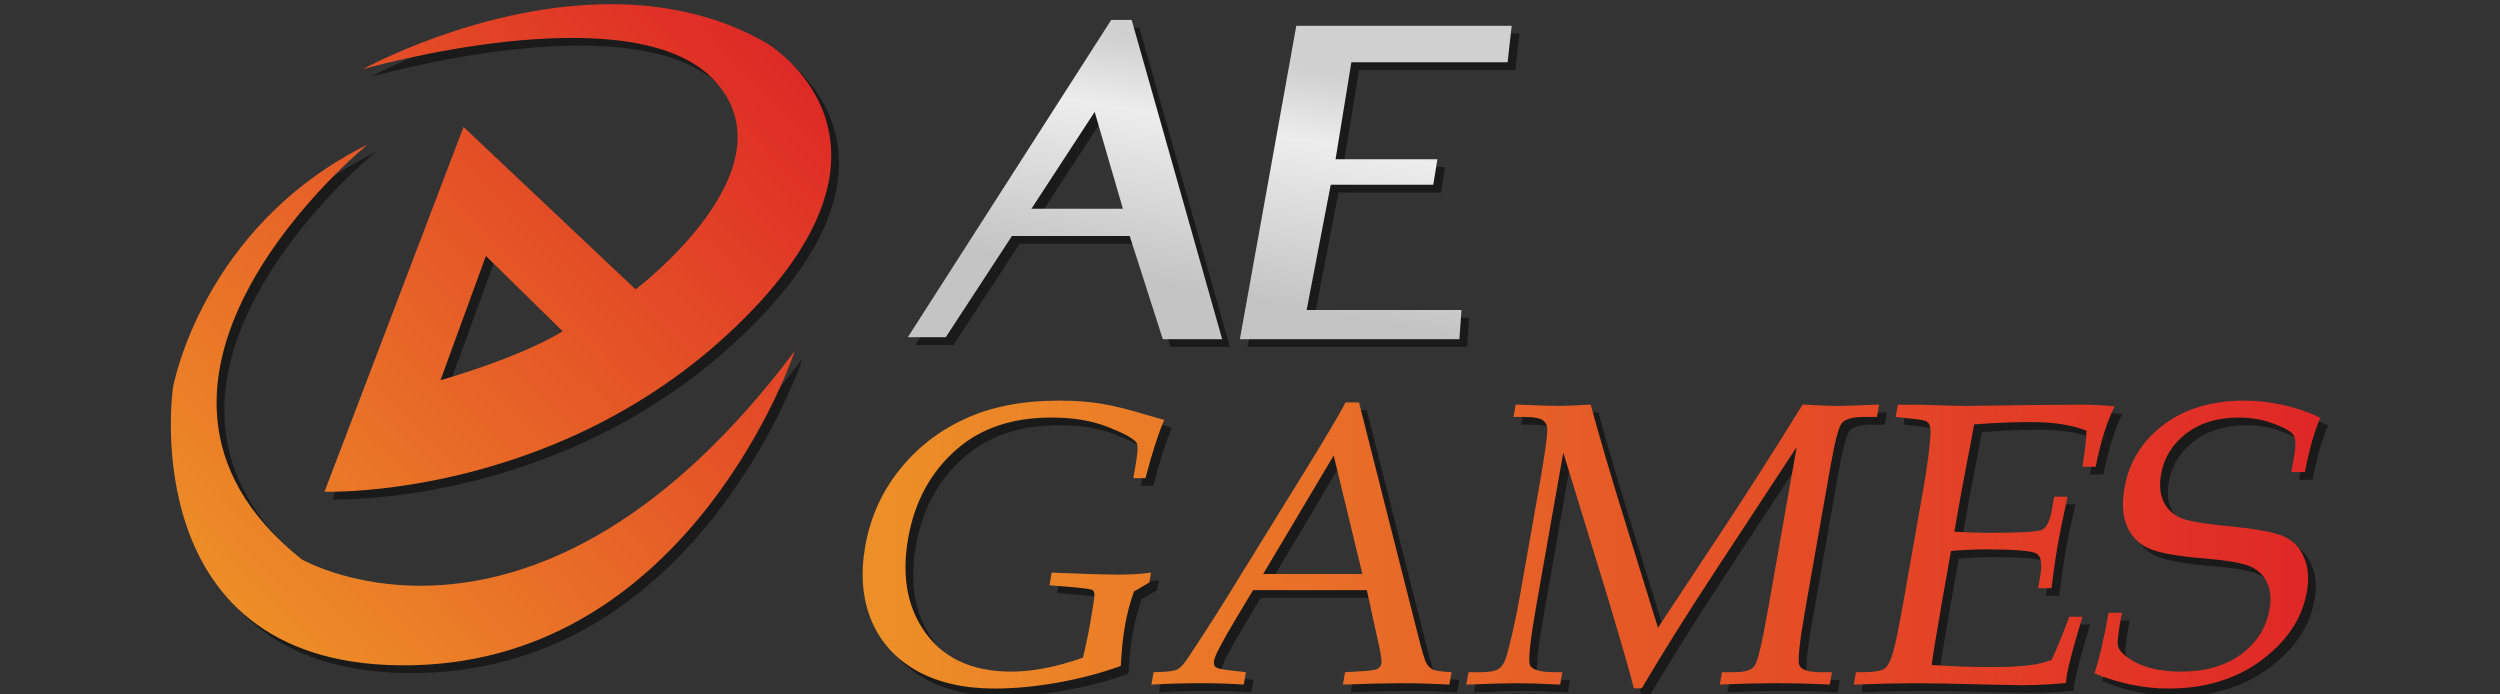 <?xml version="1.0" encoding="UTF-8" standalone="no"?> <svg xmlns:dc="http://purl.org/dc/elements/1.1/" xmlns:cc="http://creativecommons.org/ns#" xmlns:rdf="http://www.w3.org/1999/02/22-rdf-syntax-ns#" xmlns:svg="http://www.w3.org/2000/svg" xmlns="http://www.w3.org/2000/svg" xmlns:xlink="http://www.w3.org/1999/xlink" xmlns:sodipodi="http://sodipodi.sourceforge.net/DTD/sodipodi-0.dtd" xmlns:inkscape="http://www.inkscape.org/namespaces/inkscape" sodipodi:docname="AE Games.svg" inkscape:version="1.0 (4035a4fb49, 2020-05-01)" id="svg8" version="1.1" viewBox="0 0 72 20" height="20" width="72"><rect x="0" y="0" width="72" height="20" fill="#333333" stroke="none"/><defs id="defs2"><linearGradient id="linearGradient925" inkscape:collect="always"><stop id="stop921" offset="0" style="stop-color:#ed9027;stop-opacity:1"></stop><stop id="stop923" offset="1" style="stop-color:#df2726;stop-opacity:1"></stop></linearGradient><linearGradient id="linearGradient894" inkscape:collect="always"><stop id="stop890" offset="0" style="stop-color:#c4c4c4;stop-opacity:1"></stop><stop style="stop-color:#ededed;stop-opacity:1" offset="0.7" id="stop898"></stop><stop id="stop892" offset="1" style="stop-color:#d0d0d0;stop-opacity:1"></stop></linearGradient><linearGradient id="linearGradient886" inkscape:collect="always"><stop id="stop882" offset="0" style="stop-color:#ed8e27;stop-opacity:1"></stop><stop id="stop884" offset="1" style="stop-color:#de2926;stop-opacity:1"></stop></linearGradient><linearGradient gradientUnits="userSpaceOnUse" y2="-304.647" x2="-85.67" y1="-163.219" x1="-232.01" id="linearGradient888" xlink:href="#linearGradient886" inkscape:collect="always"></linearGradient><linearGradient gradientUnits="userSpaceOnUse" y2="-298.501" x2="47.77" y1="-238.396" x1="37.168" id="linearGradient896" xlink:href="#linearGradient894" inkscape:collect="always"></linearGradient><linearGradient gradientUnits="userSpaceOnUse" y2="-174.497" x2="315.006" y1="-174.497" x1="-63.233" id="linearGradient927" xlink:href="#linearGradient925" inkscape:collect="always"></linearGradient></defs><g id="layer1" inkscape:groupmode="layer" inkscape:label="Layer 1"><g style="stroke-width:8.978" transform="matrix(0.111,0,0,0.111,31.863,35.053)" id="g941"><path d="m -126.16,-312.699 c -34.069,-0.133 -64.697,16.842 -64.697,16.842 0,0 69.644,-20 91.072,2.857 21.429,22.857 -20.357,54.285 -20.357,54.285 l -44.643,-42.143 -36.072,94.643 c 0,0 61.787,2.143 108.93,-45 47.143,-47.143 5.713,-71.428 5.713,-71.428 -12.757,-7.333 -26.614,-10.005 -39.945,-10.057 z m -63.516,36.402 c -43.184,21.466 -50.508,63.135 -50.508,63.135 0,0 -10.608,73.488 62.123,71.973 72.731,-1.515 99.248,-81.57 99.248,-81.57 -67.175,89.398 -128.037,54.045 -128.037,54.045 -58.084,-46.467 17.174,-107.582 17.174,-107.582 z m 30.693,28.922 19.91,19.553 c -11.607,7.054 -31.695,12.68 -31.695,12.68 z" style="opacity:1;fill:#1a1a1a;fill-opacity:1;stroke:none;stroke-width:8.978px;stroke-linecap:butt;stroke-linejoin:miter;stroke-opacity:1" id="path931"></path><path id="path849" style="opacity:1;fill:url(#linearGradient888);fill-opacity:1;stroke:none;stroke-width:8.978px;stroke-linecap:butt;stroke-linejoin:miter;stroke-opacity:1" d="m -128.16,-314.699 c -34.069,-0.133 -64.697,16.842 -64.697,16.842 0,0 69.644,-20 91.072,2.857 21.429,22.857 -20.357,54.285 -20.357,54.285 l -44.643,-42.143 -36.072,94.643 c 0,0 61.787,2.143 108.93,-45 47.143,-47.143 5.713,-71.428 5.713,-71.428 -12.757,-7.333 -26.614,-10.005 -39.945,-10.057 z m -63.516,36.402 c -43.184,21.466 -50.508,63.135 -50.508,63.135 0,0 -10.608,73.488 62.123,71.973 72.731,-1.515 99.248,-81.57 99.248,-81.57 -67.175,89.398 -128.037,54.045 -128.037,54.045 -58.084,-46.467 17.174,-107.582 17.174,-107.582 z m 30.693,28.922 19.91,19.553 c -11.607,7.054 -31.695,12.68 -31.695,12.68 z"></path><path d="m 3.262,-308.621 -52.779,82.326 h 9.85 l 17.172,-26.264 H 8.061 l 8.586,26.77 h 15.406 L 8.566,-308.621 Z m 48.023,1.514 -14.643,81.318 h 56.965 l 0.535,-7.568 H 53.965 l 6.25,-32.5 h 26.607 l 1.07,-6.607 H 61.465 l 4.107,-25.178 h 40.535 l 1.07,-9.465 z m -52.316,22.35 7.324,25.129 H -17.445 Z" style="opacity:1;fill:#1a1a1a;fill-opacity:1;stroke:none;stroke-width:8.978px;stroke-linecap:butt;stroke-linejoin:miter;stroke-opacity:1" id="path933"></path><path id="path869" style="opacity:1;fill:url(#linearGradient896);fill-opacity:1;stroke:none;stroke-width:8.978px;stroke-linecap:butt;stroke-linejoin:miter;stroke-opacity:1" d="m 1.262,-310.621 -52.779,82.326 h 9.85 l 17.172,-26.264 H 6.061 l 8.586,26.77 h 15.406 L 6.566,-310.621 Z m 48.023,1.514 -14.643,81.318 h 56.965 l 0.535,-7.568 H 51.965 l 6.25,-32.5 h 26.607 l 1.07,-6.607 H 59.465 l 4.107,-25.178 h 40.535 l 1.07,-9.465 z m -52.316,22.35 7.324,25.129 H -19.445 Z"></path><path d="m -10.191,-209.85 c -9.6,0 -17.815,1.601 -24.643,4.801 -6.822,3.166 -12.493,7.624 -17.014,13.377 -4.515,5.719 -7.42,12.256 -8.717,19.609 -1.255,7.115 -0.742,13.481 1.535,19.098 2.284,5.583 6.176,9.957 11.678,13.123 5.541,3.132 12.327,4.697 20.361,4.697 5.208,0 10.748,-0.527 16.619,-1.582 5.911,-1.089 11.287,-2.519 16.127,-4.289 0.18,-3.915 0.545,-7.438 1.098,-10.57 0.522,-2.962 1.292,-5.873 2.307,-8.732 l 3.988,-2.35 0.449,-2.553 c -2.409,0.34 -5.246,0.512 -8.514,0.512 -3.779,0 -9.536,-0.171 -17.271,-0.512 l -0.578,3.27 5.936,0.51 c 3.152,0.272 4.881,0.511 5.186,0.715 0.344,0.17 0.527,0.578 0.549,1.225 0.028,0.613 -0.326,3.014 -1.064,7.201 -0.57,3.234 -1.209,6.281 -1.918,9.141 -6.86,2.417 -13.048,3.625 -18.562,3.625 -10.587,0 -18.285,-3.745 -23.092,-11.234 -4.092,-6.332 -5.322,-14.127 -3.689,-23.387 1.699,-9.634 5.96,-17.379 12.779,-23.234 6.259,-5.379 14.392,-8.068 24.4,-8.068 5.651,0 10.528,0.817 14.631,2.451 4.109,1.6 6.579,2.946 7.408,4.035 0.443,0.579 0.37,2.535 -0.219,5.871 l -0.594,3.371 h 3.166 c 1.685,-6.468 3.306,-11.507 4.861,-15.115 l -4.135,-1.174 c -5.04,-1.532 -9.167,-2.554 -12.379,-3.064 -3.212,-0.511 -6.775,-0.766 -10.689,-0.766 z m 307.453,0 c -8.477,0 -15.487,2.111 -21.031,6.332 -5.544,4.221 -8.902,9.651 -10.072,16.289 -0.69,3.915 -0.486,7.2 0.611,9.855 1.104,2.621 2.925,4.544 5.467,5.77 2.541,1.226 7.606,2.145 15.191,2.758 5.703,0.477 9.545,1.175 11.527,2.094 1.983,0.919 3.402,2.332 4.258,4.238 0.861,1.872 1.052,4.169 0.572,6.893 -0.822,4.664 -3.254,8.511 -7.295,11.541 -4.041,3.03 -9.279,4.545 -15.713,4.545 -2.996,0 -5.726,-0.341 -8.193,-1.021 -2.461,-0.715 -4.512,-1.737 -6.15,-3.064 -1.103,-0.885 -1.755,-1.719 -1.957,-2.502 -0.202,-0.783 -0.014,-2.825 0.568,-6.127 l 0.451,-2.553 h -3.473 c -1.094,6.4 -2.308,11.641 -3.641,15.727 3.142,1.294 6.306,2.263 9.494,2.91 3.216,0.681 6.459,1.021 9.727,1.021 9.532,0 17.592,-2.468 24.182,-7.404 6.589,-4.936 10.489,-10.825 11.695,-17.668 0.6,-3.404 0.37,-6.349 -0.689,-8.834 -1.026,-2.485 -2.682,-4.289 -4.969,-5.412 -2.253,-1.123 -6.826,-2.026 -13.719,-2.707 -6.899,-0.647 -11.362,-1.395 -13.391,-2.246 -1.989,-0.885 -3.459,-2.298 -4.41,-4.238 -0.911,-1.974 -1.129,-4.323 -0.648,-7.047 0.762,-4.323 2.937,-7.864 6.521,-10.621 3.618,-2.757 8.149,-4.137 13.596,-4.137 3.336,0 6.407,0.545 9.211,1.635 2.844,1.055 4.539,2.06 5.086,3.014 0.547,0.953 0.585,2.757 0.117,5.412 l -0.721,4.084 h 3.523 c 1.101,-5.855 2.44,-10.551 4.018,-14.092 -3.174,-1.498 -6.418,-2.605 -9.73,-3.32 -3.272,-0.749 -6.609,-1.123 -10.014,-1.123 z m -233.186,0.459 c -2.034,3.813 -5.667,9.94 -10.9,18.383 l -19.652,31.812 c -3.522,5.685 -6.924,10.979 -10.205,15.881 -1.077,1.668 -2.012,2.723 -2.805,3.166 -0.753,0.408 -2.328,0.647 -4.723,0.715 l -1.539,0.051 -0.568,3.217 c 3.753,-0.238 8.08,-0.357 12.982,-0.357 4.085,0 7.741,0.119 10.967,0.357 l 0.566,-3.217 -4.803,-0.561 c -1.7,-0.204 -2.741,-0.478 -3.123,-0.818 -0.348,-0.34 -0.454,-0.901 -0.316,-1.684 0.216,-1.226 1.944,-4.563 5.186,-10.01 l 4.922,-8.221 h 29.516 l 3.113,14.195 c 0.565,2.587 0.794,4.188 0.686,4.801 -0.102,0.579 -0.441,1.055 -1.018,1.43 -0.382,0.238 -1.488,0.424 -3.316,0.561 l -5.109,0.307 -0.566,3.217 c 6.272,-0.238 11.279,-0.357 15.023,-0.357 4.017,0 8.218,0.119 12.602,0.357 l 0.566,-3.217 c -2.597,-0.136 -4.241,-0.374 -4.93,-0.715 -0.683,-0.374 -1.241,-0.97 -1.676,-1.787 -0.429,-0.851 -1.15,-3.319 -2.166,-7.404 L 67.549,-209.391 Z m 44.121,0.562 -0.566,3.217 h 2.705 c 2.587,0 4.253,0.307 4.996,0.92 0.777,0.613 1.132,1.497 1.064,2.654 -0.09,2.247 -0.75,6.859 -1.98,13.838 l -5.098,28.902 c -0.972,5.515 -2.1,10.656 -3.383,15.422 -0.47,1.702 -1.137,2.877 -2,3.523 -0.863,0.647 -2.417,0.969 -4.664,0.969 h -3.318 l -0.568,3.217 c 6.442,-0.238 10.736,-0.357 12.881,-0.357 2.962,0 6.787,0.119 11.477,0.357 l 0.568,-3.217 h -1.891 c -3.813,0 -5.985,-0.612 -6.518,-1.838 -0.493,-1.26 0.071,-6.484 1.691,-15.676 l 6.961,-39.473 11.607,37.838 c 3.748,12.528 5.986,20.306 6.711,23.336 h 2.043 c 5.203,-8.851 11.691,-19.2 19.465,-31.047 l 20.73,-31.557 -7.32,41.516 c -1.573,8.919 -2.752,13.973 -3.541,15.164 -0.749,1.157 -2.469,1.736 -5.158,1.736 h -3.369 l -0.568,3.217 c 5.25,-0.238 10.259,-0.357 15.025,-0.357 4.323,0 8.83,0.119 13.52,0.357 l 0.566,-3.217 h -2.91 c -3.2,0 -5.048,-0.612 -5.547,-1.838 -0.465,-1.226 0.035,-5.991 1.5,-14.297 l 6.58,-37.328 c 1.134,-6.434 2.116,-10.162 2.943,-11.184 0.867,-1.055 2.797,-1.582 5.793,-1.582 h 3.32 l 0.566,-3.217 c -5.285,0.238 -8.931,0.357 -10.939,0.357 -1.736,0 -4.711,-0.119 -8.924,-0.357 -7.804,12.596 -14.673,23.369 -20.609,32.322 l -16.92,25.584 -8.559,-27.625 c -3.434,-11.03 -6.404,-21.124 -8.908,-30.281 -3.616,0.238 -6.394,0.357 -8.334,0.357 -1.532,0 -5.24,-0.119 -11.121,-0.357 z m 99.156,0.051 -0.559,3.166 3.861,0.408 c 2.409,0.238 3.824,0.51 4.246,0.816 0.423,0.306 0.702,0.749 0.838,1.328 0.176,0.545 0.109,2.281 -0.203,5.209 -0.278,2.928 -0.822,6.689 -1.633,11.285 l -4.941,28.033 c -1.291,7.319 -2.262,12.051 -2.912,14.195 -0.616,2.145 -1.367,3.507 -2.252,4.086 -0.851,0.579 -2.757,0.867 -5.719,0.867 h -1.584 l -0.566,3.217 c 6.646,-0.238 11.96,-0.357 15.943,-0.357 4.153,0 10.634,0.119 19.443,0.357 l 7.99,0.154 c 3.779,0 7.658,-0.188 11.639,-0.562 l 0.303,-2.297 c 0.438,-2.485 1.774,-7.455 4.008,-14.91 h -3.42 c -1.677,4.494 -3.207,8.237 -4.586,11.232 -1.992,0.681 -3.841,1.124 -5.545,1.328 -2.647,0.34 -5.877,0.512 -9.689,0.512 -5.685,0 -10.981,-0.188 -15.885,-0.562 0.264,-2.077 0.794,-5.362 1.586,-9.855 l 1.217,-7.199 2.207,-12.512 c 3.112,-0.272 6.097,-0.408 8.957,-0.408 7.728,0 12.156,0.374 13.283,1.123 1.168,0.715 1.463,2.707 0.887,5.975 l -0.523,2.963 h 3.473 c 0.536,-4.391 1.09,-8.205 1.66,-11.439 0.54,-3.064 1.383,-7.166 2.527,-12.307 h -3.473 l -0.586,3.32 c -0.516,2.928 -1.369,4.681 -2.561,5.26 -1.151,0.545 -5.779,0.816 -13.881,0.816 -2.587,0 -5.547,-0.102 -8.881,-0.307 l 1.828,-10.365 1.488,-7.863 c 0.666,-3.2 1.265,-6.402 1.795,-9.602 5.178,-0.408 10.098,-0.611 14.762,-0.611 5.855,0 10.661,0.748 14.414,2.246 -0.064,2.485 -0.426,5.601 -1.086,9.346 h 3.471 c 1.271,-6.434 2.908,-11.661 4.91,-15.678 -3.18,-0.306 -6.357,-0.442 -9.529,-0.408 l -9.303,0.051 -19.652,0.256 c -1.566,0 -3.855,-0.052 -6.867,-0.154 l -5.385,-0.152 z m -146.373,13.174 7.447,30.74 H 42.693 Z" style="font-style:normal;font-variant:normal;font-weight:normal;font-stretch:normal;font-size:80px;line-height:0.9;font-family:'Book Antiqua';-inkscape-font-specification:'Book Antiqua';fill:#1a1a1a;fill-opacity:1;stroke-width:8.978" id="path929"></path><path id="path904" style="font-style:normal;font-variant:normal;font-weight:normal;font-stretch:normal;font-size:80px;line-height:0.9;font-family:'Book Antiqua';-inkscape-font-specification:'Book Antiqua';fill:url(#linearGradient927);fill-opacity:1;stroke-width:8.978" d="m -12.191,-211.85 c -9.6,0 -17.815,1.601 -24.643,4.801 -6.822,3.166 -12.493,7.624 -17.014,13.377 -4.515,5.719 -7.42,12.256 -8.717,19.609 -1.255,7.115 -0.742,13.481 1.535,19.098 2.284,5.583 6.176,9.957 11.678,13.123 5.541,3.132 12.327,4.697 20.361,4.697 5.208,0 10.748,-0.527 16.619,-1.582 5.911,-1.089 11.287,-2.519 16.127,-4.289 0.18,-3.915 0.545,-7.438 1.098,-10.57 0.522,-2.962 1.292,-5.873 2.307,-8.732 l 3.988,-2.35 0.449,-2.553 c -2.409,0.34 -5.246,0.512 -8.514,0.512 -3.779,0 -9.536,-0.171 -17.271,-0.512 l -0.578,3.27 5.936,0.51 c 3.152,0.272 4.881,0.511 5.186,0.715 0.344,0.17 0.527,0.578 0.549,1.225 0.028,0.613 -0.326,3.014 -1.064,7.201 -0.57,3.234 -1.209,6.281 -1.918,9.141 -6.86,2.417 -13.048,3.625 -18.562,3.625 -10.587,0 -18.285,-3.745 -23.092,-11.234 -4.092,-6.332 -5.322,-14.127 -3.689,-23.387 1.699,-9.634 5.96,-17.379 12.779,-23.234 6.259,-5.379 14.392,-8.068 24.4,-8.068 5.651,0 10.528,0.817 14.631,2.451 4.109,1.6 6.579,2.946 7.408,4.035 0.443,0.579 0.37,2.535 -0.219,5.871 l -0.594,3.371 h 3.166 c 1.685,-6.468 3.306,-11.507 4.861,-15.115 l -4.135,-1.174 c -5.04,-1.532 -9.167,-2.554 -12.379,-3.064 -3.212,-0.511 -6.775,-0.766 -10.689,-0.766 z m 307.453,0 c -8.477,0 -15.487,2.111 -21.031,6.332 -5.544,4.221 -8.902,9.651 -10.072,16.289 -0.69,3.915 -0.486,7.2 0.611,9.855 1.104,2.621 2.925,4.544 5.467,5.77 2.541,1.226 7.606,2.145 15.191,2.758 5.703,0.477 9.545,1.175 11.527,2.094 1.983,0.919 3.402,2.332 4.258,4.238 0.861,1.872 1.052,4.169 0.572,6.893 -0.822,4.664 -3.254,8.511 -7.295,11.541 -4.041,3.03 -9.279,4.545 -15.713,4.545 -2.996,0 -5.726,-0.341 -8.193,-1.021 -2.461,-0.715 -4.512,-1.737 -6.15,-3.064 -1.103,-0.885 -1.755,-1.719 -1.957,-2.502 -0.202,-0.783 -0.014,-2.825 0.568,-6.127 l 0.451,-2.553 h -3.473 c -1.094,6.4 -2.308,11.641 -3.641,15.727 3.142,1.294 6.306,2.263 9.494,2.91 3.216,0.681 6.459,1.021 9.727,1.021 9.532,0 17.592,-2.468 24.182,-7.404 6.589,-4.936 10.489,-10.825 11.695,-17.668 0.6,-3.404 0.37,-6.349 -0.689,-8.834 -1.026,-2.485 -2.682,-4.289 -4.969,-5.412 -2.253,-1.123 -6.826,-2.026 -13.719,-2.707 -6.899,-0.647 -11.362,-1.395 -13.391,-2.246 -1.989,-0.885 -3.459,-2.298 -4.41,-4.238 -0.911,-1.974 -1.129,-4.323 -0.648,-7.047 0.762,-4.323 2.937,-7.864 6.521,-10.621 3.618,-2.757 8.149,-4.137 13.596,-4.137 3.336,0 6.407,0.545 9.211,1.635 2.844,1.055 4.539,2.06 5.086,3.014 0.547,0.953 0.585,2.757 0.117,5.412 l -0.721,4.084 h 3.523 c 1.101,-5.855 2.44,-10.551 4.018,-14.092 -3.174,-1.498 -6.418,-2.605 -9.73,-3.32 -3.272,-0.749 -6.609,-1.123 -10.014,-1.123 z m -233.186,0.459 c -2.034,3.813 -5.667,9.94 -10.9,18.383 l -19.652,31.812 c -3.522,5.685 -6.924,10.979 -10.205,15.881 -1.077,1.668 -2.012,2.723 -2.805,3.166 -0.753,0.408 -2.328,0.647 -4.723,0.715 l -1.539,0.051 -0.568,3.217 c 3.753,-0.238 8.08,-0.357 12.982,-0.357 4.085,0 7.741,0.119 10.967,0.357 l 0.566,-3.217 -4.803,-0.561 c -1.7,-0.204 -2.741,-0.478 -3.123,-0.818 -0.348,-0.34 -0.454,-0.901 -0.316,-1.684 0.216,-1.226 1.944,-4.563 5.186,-10.01 l 4.922,-8.221 h 29.516 l 3.113,14.195 c 0.565,2.587 0.794,4.188 0.686,4.801 -0.102,0.579 -0.441,1.055 -1.018,1.43 -0.382,0.238 -1.488,0.424 -3.316,0.561 l -5.109,0.307 -0.566,3.217 c 6.272,-0.238 11.279,-0.357 15.023,-0.357 4.017,0 8.218,0.119 12.602,0.357 l 0.566,-3.217 c -2.597,-0.136 -4.241,-0.374 -4.93,-0.715 -0.683,-0.374 -1.241,-0.97 -1.676,-1.787 -0.429,-0.851 -1.15,-3.319 -2.166,-7.404 L 65.549,-211.391 Z m 44.121,0.562 -0.566,3.217 h 2.705 c 2.587,0 4.253,0.307 4.996,0.92 0.777,0.613 1.132,1.497 1.064,2.654 -0.09,2.247 -0.75,6.859 -1.98,13.838 l -5.098,28.902 c -0.972,5.515 -2.1,10.656 -3.383,15.422 -0.47,1.702 -1.137,2.877 -2,3.523 -0.863,0.647 -2.417,0.969 -4.664,0.969 h -3.318 l -0.568,3.217 c 6.442,-0.238 10.736,-0.357 12.881,-0.357 2.962,0 6.787,0.119 11.477,0.357 l 0.568,-3.217 h -1.891 c -3.813,0 -5.985,-0.612 -6.518,-1.838 -0.493,-1.26 0.071,-6.484 1.691,-15.676 l 6.961,-39.473 11.607,37.838 c 3.748,12.528 5.986,20.306 6.711,23.336 h 2.043 c 5.203,-8.851 11.691,-19.2 19.465,-31.047 l 20.73,-31.557 -7.32,41.516 c -1.573,8.919 -2.752,13.973 -3.541,15.164 -0.749,1.157 -2.469,1.736 -5.158,1.736 h -3.369 l -0.568,3.217 c 5.25,-0.238 10.259,-0.357 15.025,-0.357 4.323,0 8.83,0.119 13.52,0.357 l 0.566,-3.217 h -2.91 c -3.2,0 -5.048,-0.612 -5.547,-1.838 -0.465,-1.226 0.035,-5.991 1.5,-14.297 l 6.58,-37.328 c 1.134,-6.434 2.116,-10.162 2.943,-11.184 0.867,-1.055 2.797,-1.582 5.793,-1.582 h 3.32 l 0.566,-3.217 c -5.285,0.238 -8.931,0.357 -10.939,0.357 -1.736,0 -4.711,-0.119 -8.924,-0.357 -7.804,12.596 -14.673,23.369 -20.609,32.322 l -16.92,25.584 -8.559,-27.625 c -3.434,-11.03 -6.404,-21.124 -8.908,-30.281 -3.616,0.238 -6.394,0.357 -8.334,0.357 -1.532,0 -5.24,-0.119 -11.121,-0.357 z m 99.156,0.051 -0.559,3.166 3.861,0.408 c 2.409,0.238 3.824,0.51 4.246,0.816 0.423,0.306 0.702,0.749 0.838,1.328 0.176,0.545 0.109,2.281 -0.203,5.209 -0.278,2.928 -0.822,6.689 -1.633,11.285 l -4.941,28.033 c -1.291,7.319 -2.262,12.051 -2.912,14.195 -0.616,2.145 -1.367,3.507 -2.252,4.086 -0.851,0.579 -2.757,0.867 -5.719,0.867 h -1.584 l -0.566,3.217 c 6.646,-0.238 11.96,-0.357 15.943,-0.357 4.153,0 10.634,0.119 19.443,0.357 l 7.99,0.154 c 3.779,0 7.658,-0.188 11.639,-0.562 l 0.303,-2.297 c 0.438,-2.485 1.774,-7.455 4.008,-14.91 h -3.42 c -1.677,4.494 -3.207,8.237 -4.586,11.232 -1.992,0.681 -3.841,1.124 -5.545,1.328 -2.647,0.34 -5.877,0.512 -9.689,0.512 -5.685,0 -10.981,-0.188 -15.885,-0.562 0.264,-2.077 0.794,-5.362 1.586,-9.855 l 1.217,-7.199 2.207,-12.512 c 3.112,-0.272 6.097,-0.408 8.957,-0.408 7.728,0 12.156,0.374 13.283,1.123 1.168,0.715 1.463,2.707 0.887,5.975 l -0.523,2.963 h 3.473 c 0.536,-4.391 1.09,-8.205 1.66,-11.439 0.54,-3.064 1.383,-7.166 2.527,-12.307 h -3.473 l -0.586,3.32 c -0.516,2.928 -1.369,4.681 -2.561,5.26 -1.151,0.545 -5.779,0.816 -13.881,0.816 -2.587,0 -5.547,-0.102 -8.881,-0.307 l 1.828,-10.365 1.488,-7.863 c 0.666,-3.2 1.265,-6.402 1.795,-9.602 5.178,-0.408 10.098,-0.611 14.762,-0.611 5.855,0 10.661,0.748 14.414,2.246 -0.064,2.485 -0.426,5.601 -1.086,9.346 h 3.471 c 1.271,-6.434 2.908,-11.661 4.91,-15.678 -3.18,-0.306 -6.357,-0.442 -9.529,-0.408 l -9.303,0.051 -19.652,0.256 c -1.566,0 -3.855,-0.052 -6.867,-0.154 l -5.385,-0.152 z m -146.373,13.174 7.447,30.74 H 40.693 Z"></path></g></g></svg> 